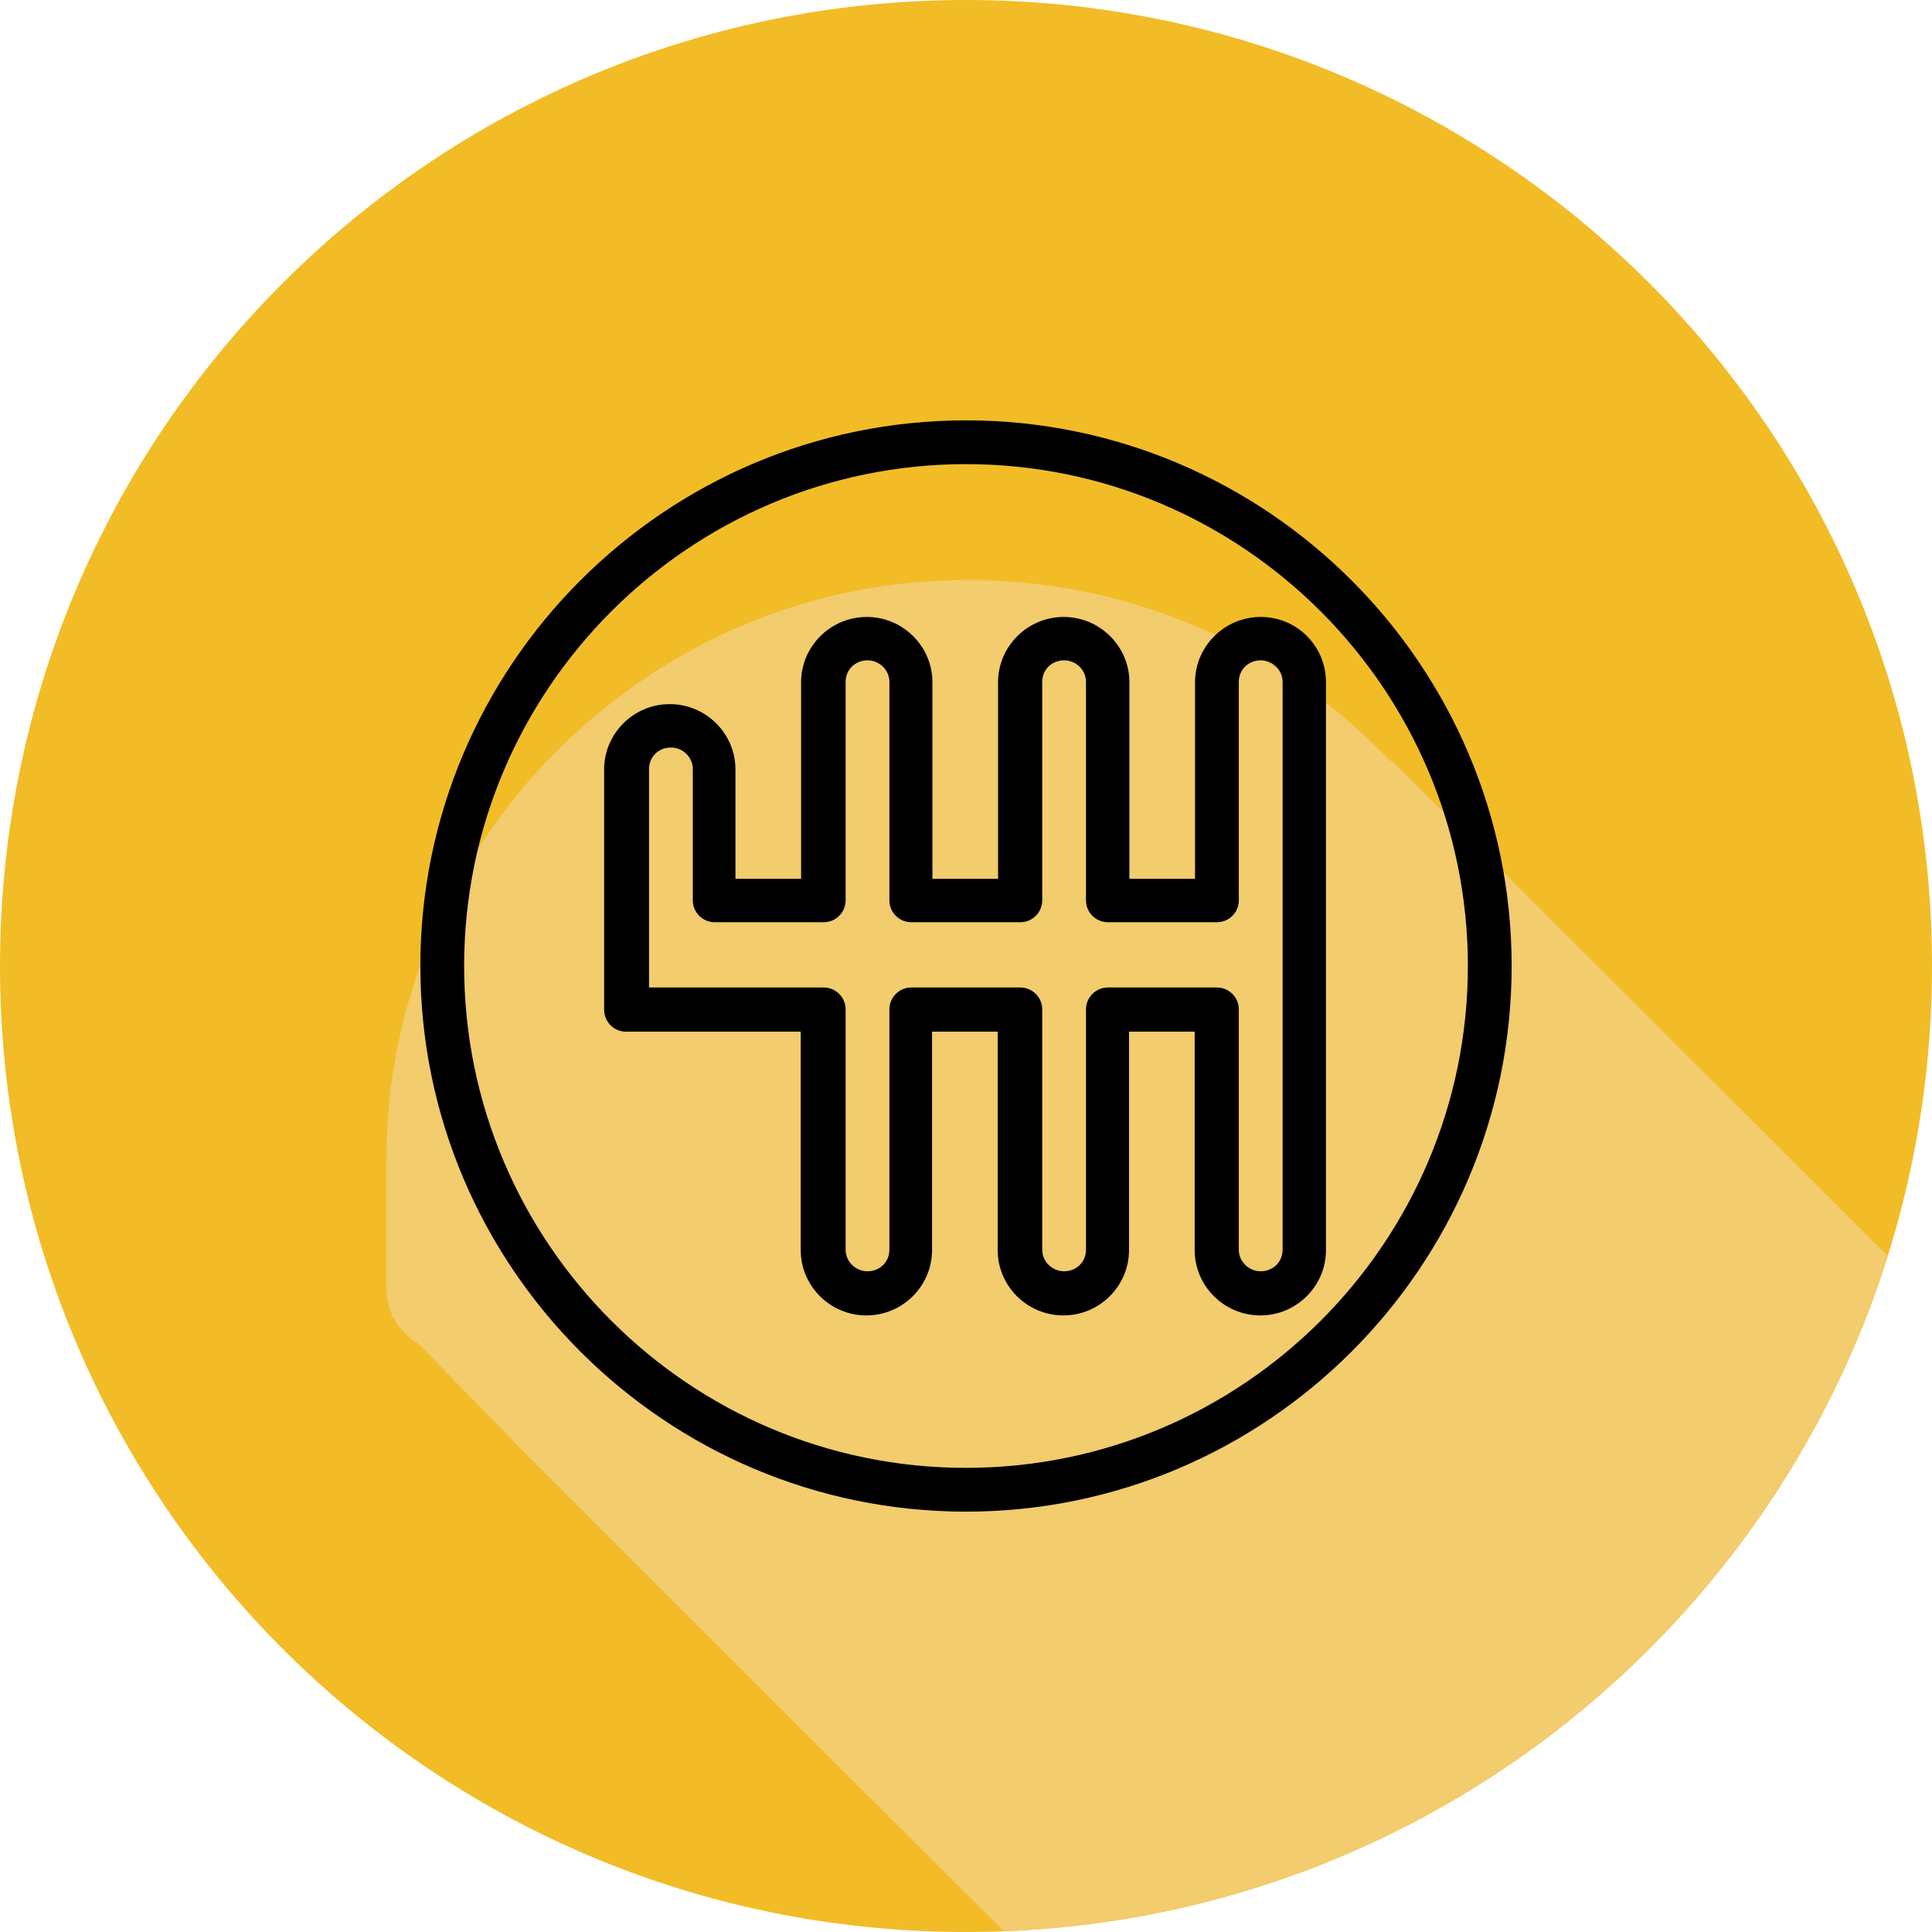 <?xml version="1.0" encoding="utf-8"?>
<!-- Generator: Adobe Illustrator 23.0.2, SVG Export Plug-In . SVG Version: 6.00 Build 0)  -->
<svg version="1.1" id="Capa_1" xmlns="http://www.w3.org/2000/svg" xmlns:xlink="http://www.w3.org/1999/xlink" x="0px" y="0px"
	 viewBox="0 0 512 512" style="enable-background:new 0 0 512 512;" xml:space="preserve">
<style type="text/css">
	.st0{fill:#F2BC27;}
	.st1{fill:#F2CC6D;}
</style>
<path class="st0" d="M0,256c0,141.4,114.6,256,256,256s256-114.6,256-256S397.4,0,256,0S0,114.6,0,256z"/>
<path class="st1" d="M500.3,332.9L369,201.7l-0.1-0.1l-0.3,0.2c-1.4-1.5-2.8-2.9-4.3-4.3c-30-29.3-70.7-45.1-112.6-43.7
	c-82.3,2.2-149.3,71-149.3,153.3v34.3c0,2.4,0.5,4.7,1.5,6.9l0,0l-0.3,0.2l0.8,0.9c1.5,2.8,3.8,5.2,6.6,6.8l30.1,30.9L266,511.8
	C376.2,507.6,468.5,433.7,500.3,332.9z"/>
<g>
	<g>
		<path d="M256,111.4c-79.7,0-144.6,64.9-144.6,144.6S176.3,400.6,256,400.6S400.6,335.7,400.6,256S335.7,111.4,256,111.4z M256,389
			c-73.4,0-133-59.7-133-133s59.7-133,133-133s133,59.7,133,133S329.4,389,256,389z"/>
	</g>
</g>
<g>
	<g>
		<path d="M334.1,163.5c-9.6,0-17.4,7.8-17.4,17.3v52.1h-17.4v-52.1c0-9.5-7.8-17.3-17.4-17.3c-9.6,0-17.4,7.8-17.4,17.3v52.1h-17.4
			v-52.1c0-9.5-7.8-17.3-17.4-17.3s-17.4,7.8-17.4,17.3v52.1h-17.4v-29c0-9.5-7.8-17.3-17.4-17.3c-9.6,0-17.4,7.8-17.4,17.3v63.7
			c0,3.2,2.6,5.8,5.8,5.8h46.3v57.9c0,9.5,7.8,17.3,17.4,17.3s17.4-7.8,17.4-17.3v-57.9h17.4v57.9c0,9.5,7.8,17.3,17.4,17.3
			c9.6,0,17.4-7.8,17.4-17.3v-57.9h17.4v57.9c0,9.5,7.8,17.3,17.4,17.3c9.6,0,17.4-7.8,17.4-17.3V180.8
			C351.4,171.2,343.7,163.5,334.1,163.5z M339.9,331.2c0,3.2-2.5,5.7-5.8,5.7c-3.2,0-5.8-2.6-5.8-5.7v-63.7c0-3.2-2.6-5.8-5.8-5.8
			h-28.9c-3.2,0-5.8,2.6-5.8,5.8v63.7c0,3.2-2.5,5.7-5.8,5.7c-3.2,0-5.8-2.6-5.8-5.7v-63.7c0-3.2-2.6-5.8-5.8-5.8h-28.9
			c-3.2,0-5.8,2.6-5.8,5.8v63.7c0,3.2-2.5,5.7-5.8,5.7c-3.2,0-5.8-2.6-5.8-5.7v-63.7c0-3.2-2.6-5.8-5.8-5.8h-46.3v-57.9
			c0-3.2,2.5-5.7,5.8-5.7c3.2,0,5.8,2.6,5.8,5.7v34.8c0,3.2,2.6,5.8,5.8,5.8h28.9c3.2,0,5.8-2.6,5.8-5.8v-57.9
			c0-3.2,2.5-5.7,5.8-5.7c3.2,0,5.8,2.6,5.8,5.7v57.9c0,3.2,2.6,5.8,5.8,5.8h28.9c3.2,0,5.8-2.6,5.8-5.8v-57.9
			c0-3.2,2.5-5.7,5.8-5.7c3.2,0,5.8,2.6,5.8,5.7v57.9c0,3.2,2.6,5.8,5.8,5.8h28.9c3.2,0,5.8-2.6,5.8-5.8v-57.9
			c0-3.2,2.5-5.7,5.8-5.7c3.2,0,5.8,2.6,5.8,5.7L339.9,331.2L339.9,331.2z"/>
	</g>
</g>
</svg>
